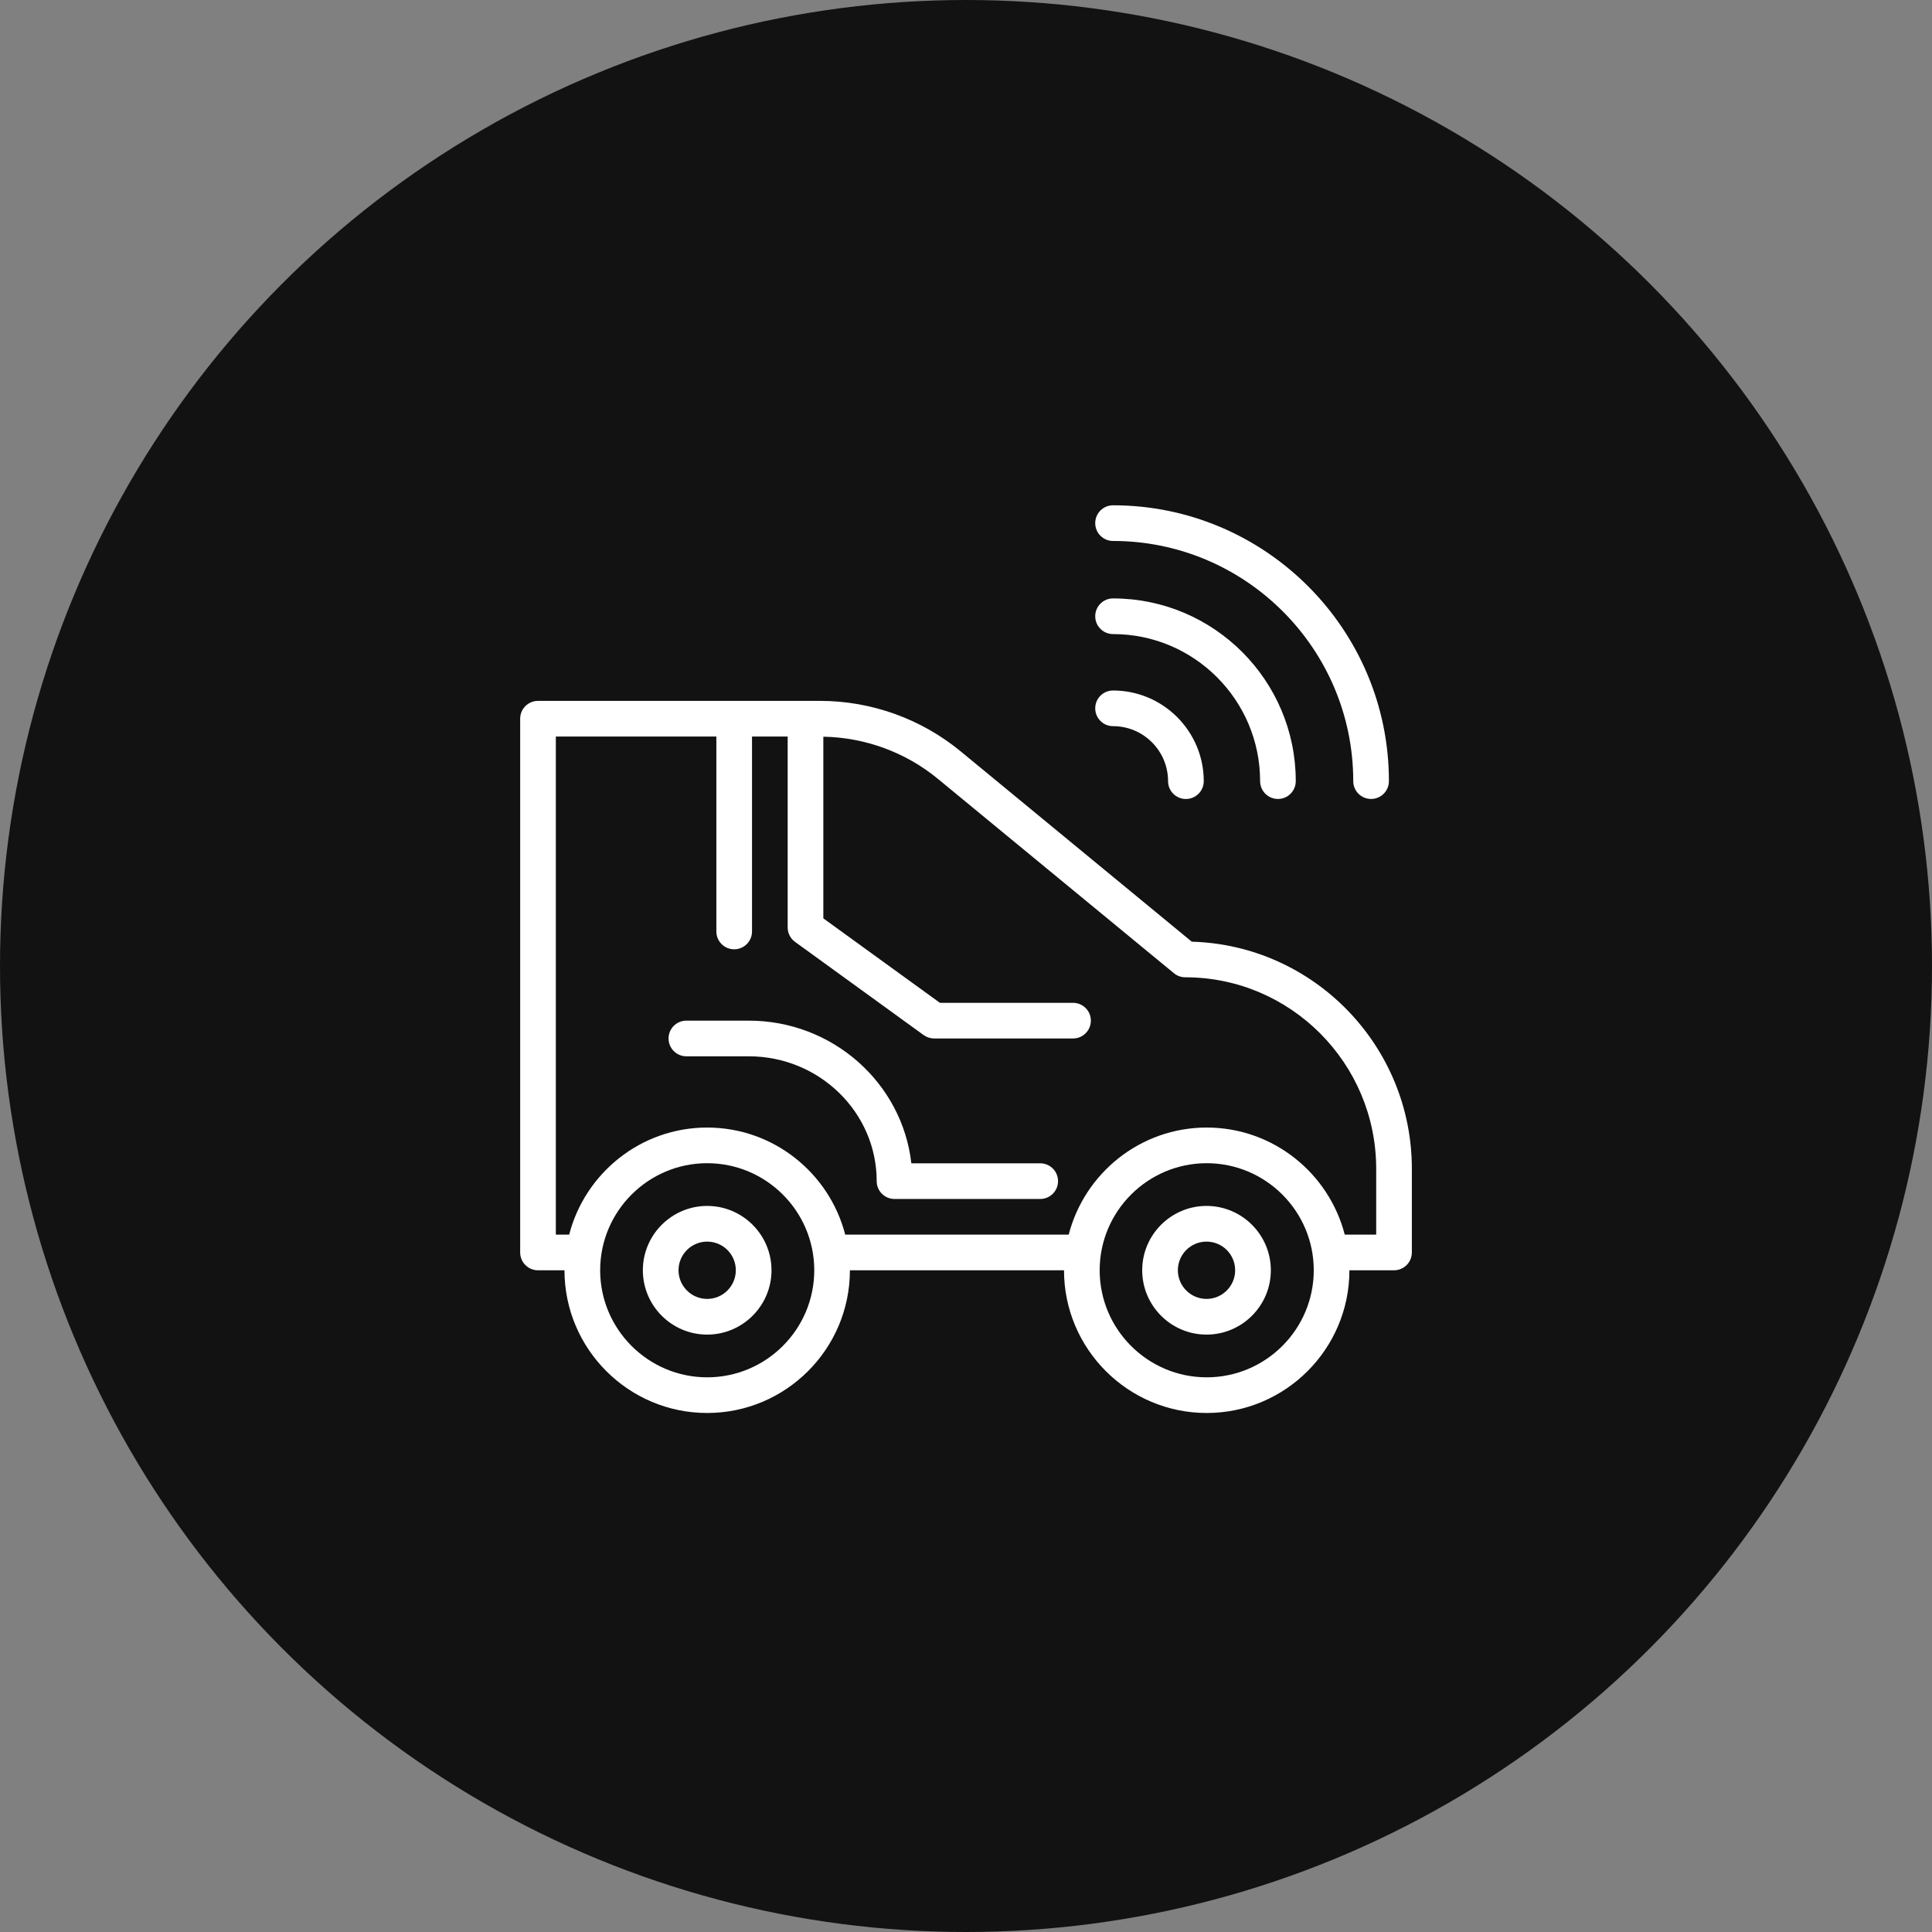<svg width="70" height="70" viewBox="0 0 70 70" fill="none" xmlns="http://www.w3.org/2000/svg">
<rect x="0" y="0" width="70" height="70" fill="#808080" stroke="none"/>
<circle cx="35" cy="35" r="35" fill="#121212"/>
<path d="M43.18 34.119L34.804 27.221C33.373 26.043 31.565 25.394 29.713 25.394L19.493 25.394C19.136 25.394 18.847 25.683 18.847 26.04V45.379C18.847 45.736 19.136 46.025 19.493 46.025H20.452C20.453 48.876 22.772 51.195 25.622 51.195C28.474 51.195 30.792 48.876 30.794 46.025H38.551C38.551 48.876 40.871 51.195 43.721 51.195C46.572 51.195 48.891 48.876 48.892 46.025H50.508C50.865 46.025 51.154 45.736 51.154 45.379V42.346C51.154 37.886 47.599 34.244 43.18 34.119L43.18 34.119ZM25.623 49.903C23.485 49.903 21.745 48.163 21.745 46.024C21.745 43.885 23.485 42.145 25.623 42.145C27.762 42.145 29.502 43.885 29.502 46.024C29.502 48.163 27.762 49.903 25.623 49.903ZM43.721 49.903C41.583 49.903 39.843 48.163 39.843 46.024C39.843 43.885 41.583 42.145 43.721 42.145C45.86 42.145 47.6 43.885 47.6 46.024C47.6 48.163 45.86 49.903 43.721 49.903ZM49.862 44.733H48.723C48.147 42.505 46.126 40.853 43.721 40.853C41.317 40.853 39.296 42.506 38.721 44.733H30.624C30.048 42.505 28.027 40.853 25.622 40.853C23.218 40.853 21.197 42.506 20.622 44.733H20.139V26.686H25.955V33.749C25.955 34.105 26.244 34.395 26.601 34.395C26.958 34.395 27.247 34.105 27.247 33.749V26.686H28.539V33.603C28.539 33.81 28.638 34.005 28.806 34.126L33.466 37.503C33.577 37.583 33.709 37.626 33.846 37.626H38.877C39.235 37.626 39.524 37.337 39.524 36.98C39.524 36.623 39.235 36.334 38.877 36.334H34.055L29.831 33.274V26.692C31.343 26.719 32.813 27.256 33.982 28.22L42.533 35.261C42.648 35.357 42.793 35.409 42.944 35.409C46.759 35.409 49.862 38.521 49.862 42.347L49.862 44.733Z" fill="white"/>
<path d="M37.689 42.149H33.02C32.691 39.245 30.176 36.98 27.131 36.98H24.869C24.511 36.98 24.223 37.269 24.223 37.626C24.223 37.982 24.511 38.272 24.869 38.272H27.131C29.685 38.272 31.764 40.301 31.764 42.795C31.764 43.152 32.053 43.441 32.41 43.441H37.689C38.046 43.441 38.335 43.152 38.335 42.795C38.335 42.438 38.046 42.149 37.689 42.149Z" fill="white"/>
<path d="M25.622 43.693C24.338 43.693 23.292 44.739 23.292 46.024C23.292 47.309 24.337 48.355 25.622 48.355C26.907 48.355 27.953 47.309 27.953 46.024C27.953 44.739 26.907 43.693 25.622 43.693ZM25.622 47.062C25.05 47.062 24.584 46.596 24.584 46.024C24.584 45.451 25.05 44.986 25.622 44.986C26.195 44.986 26.66 45.451 26.66 46.024C26.66 46.596 26.195 47.062 25.622 47.062Z" fill="white"/>
<path d="M43.714 43.693C42.43 43.693 41.384 44.739 41.384 46.024C41.384 47.309 42.43 48.355 43.714 48.355C44.999 48.355 46.045 47.309 46.045 46.024C46.045 44.739 44.999 43.693 43.714 43.693ZM43.714 47.062C43.142 47.062 42.676 46.596 42.676 46.024C42.676 45.451 43.142 44.986 43.714 44.986C44.287 44.986 44.752 45.451 44.752 46.024C44.752 46.596 44.287 47.062 43.714 47.062Z" fill="white"/>
<path d="M40.328 26.31C41.427 26.31 42.321 27.204 42.321 28.303C42.321 28.66 42.61 28.949 42.967 28.949C43.324 28.949 43.614 28.66 43.614 28.303C43.614 26.492 42.139 25.018 40.328 25.018C39.97 25.018 39.682 25.307 39.682 25.664C39.682 26.021 39.97 26.31 40.328 26.31Z" fill="white"/>
<path d="M40.328 22.974C43.266 22.974 45.656 25.365 45.656 28.302C45.656 28.659 45.945 28.948 46.303 28.948C46.66 28.948 46.948 28.659 46.948 28.302C46.948 24.652 43.978 21.682 40.328 21.682C39.97 21.682 39.682 21.971 39.682 22.328C39.682 22.685 39.971 22.974 40.328 22.974L40.328 22.974Z" fill="white"/>
<path d="M40.328 19.6C45.126 19.6 49.031 23.504 49.031 28.302C49.031 28.659 49.32 28.948 49.677 28.948C50.034 28.948 50.323 28.659 50.323 28.302C50.323 22.791 45.839 18.308 40.328 18.308C39.97 18.308 39.682 18.597 39.682 18.954C39.682 19.311 39.97 19.6 40.328 19.6L40.328 19.6Z" fill="white"/>
</svg>
